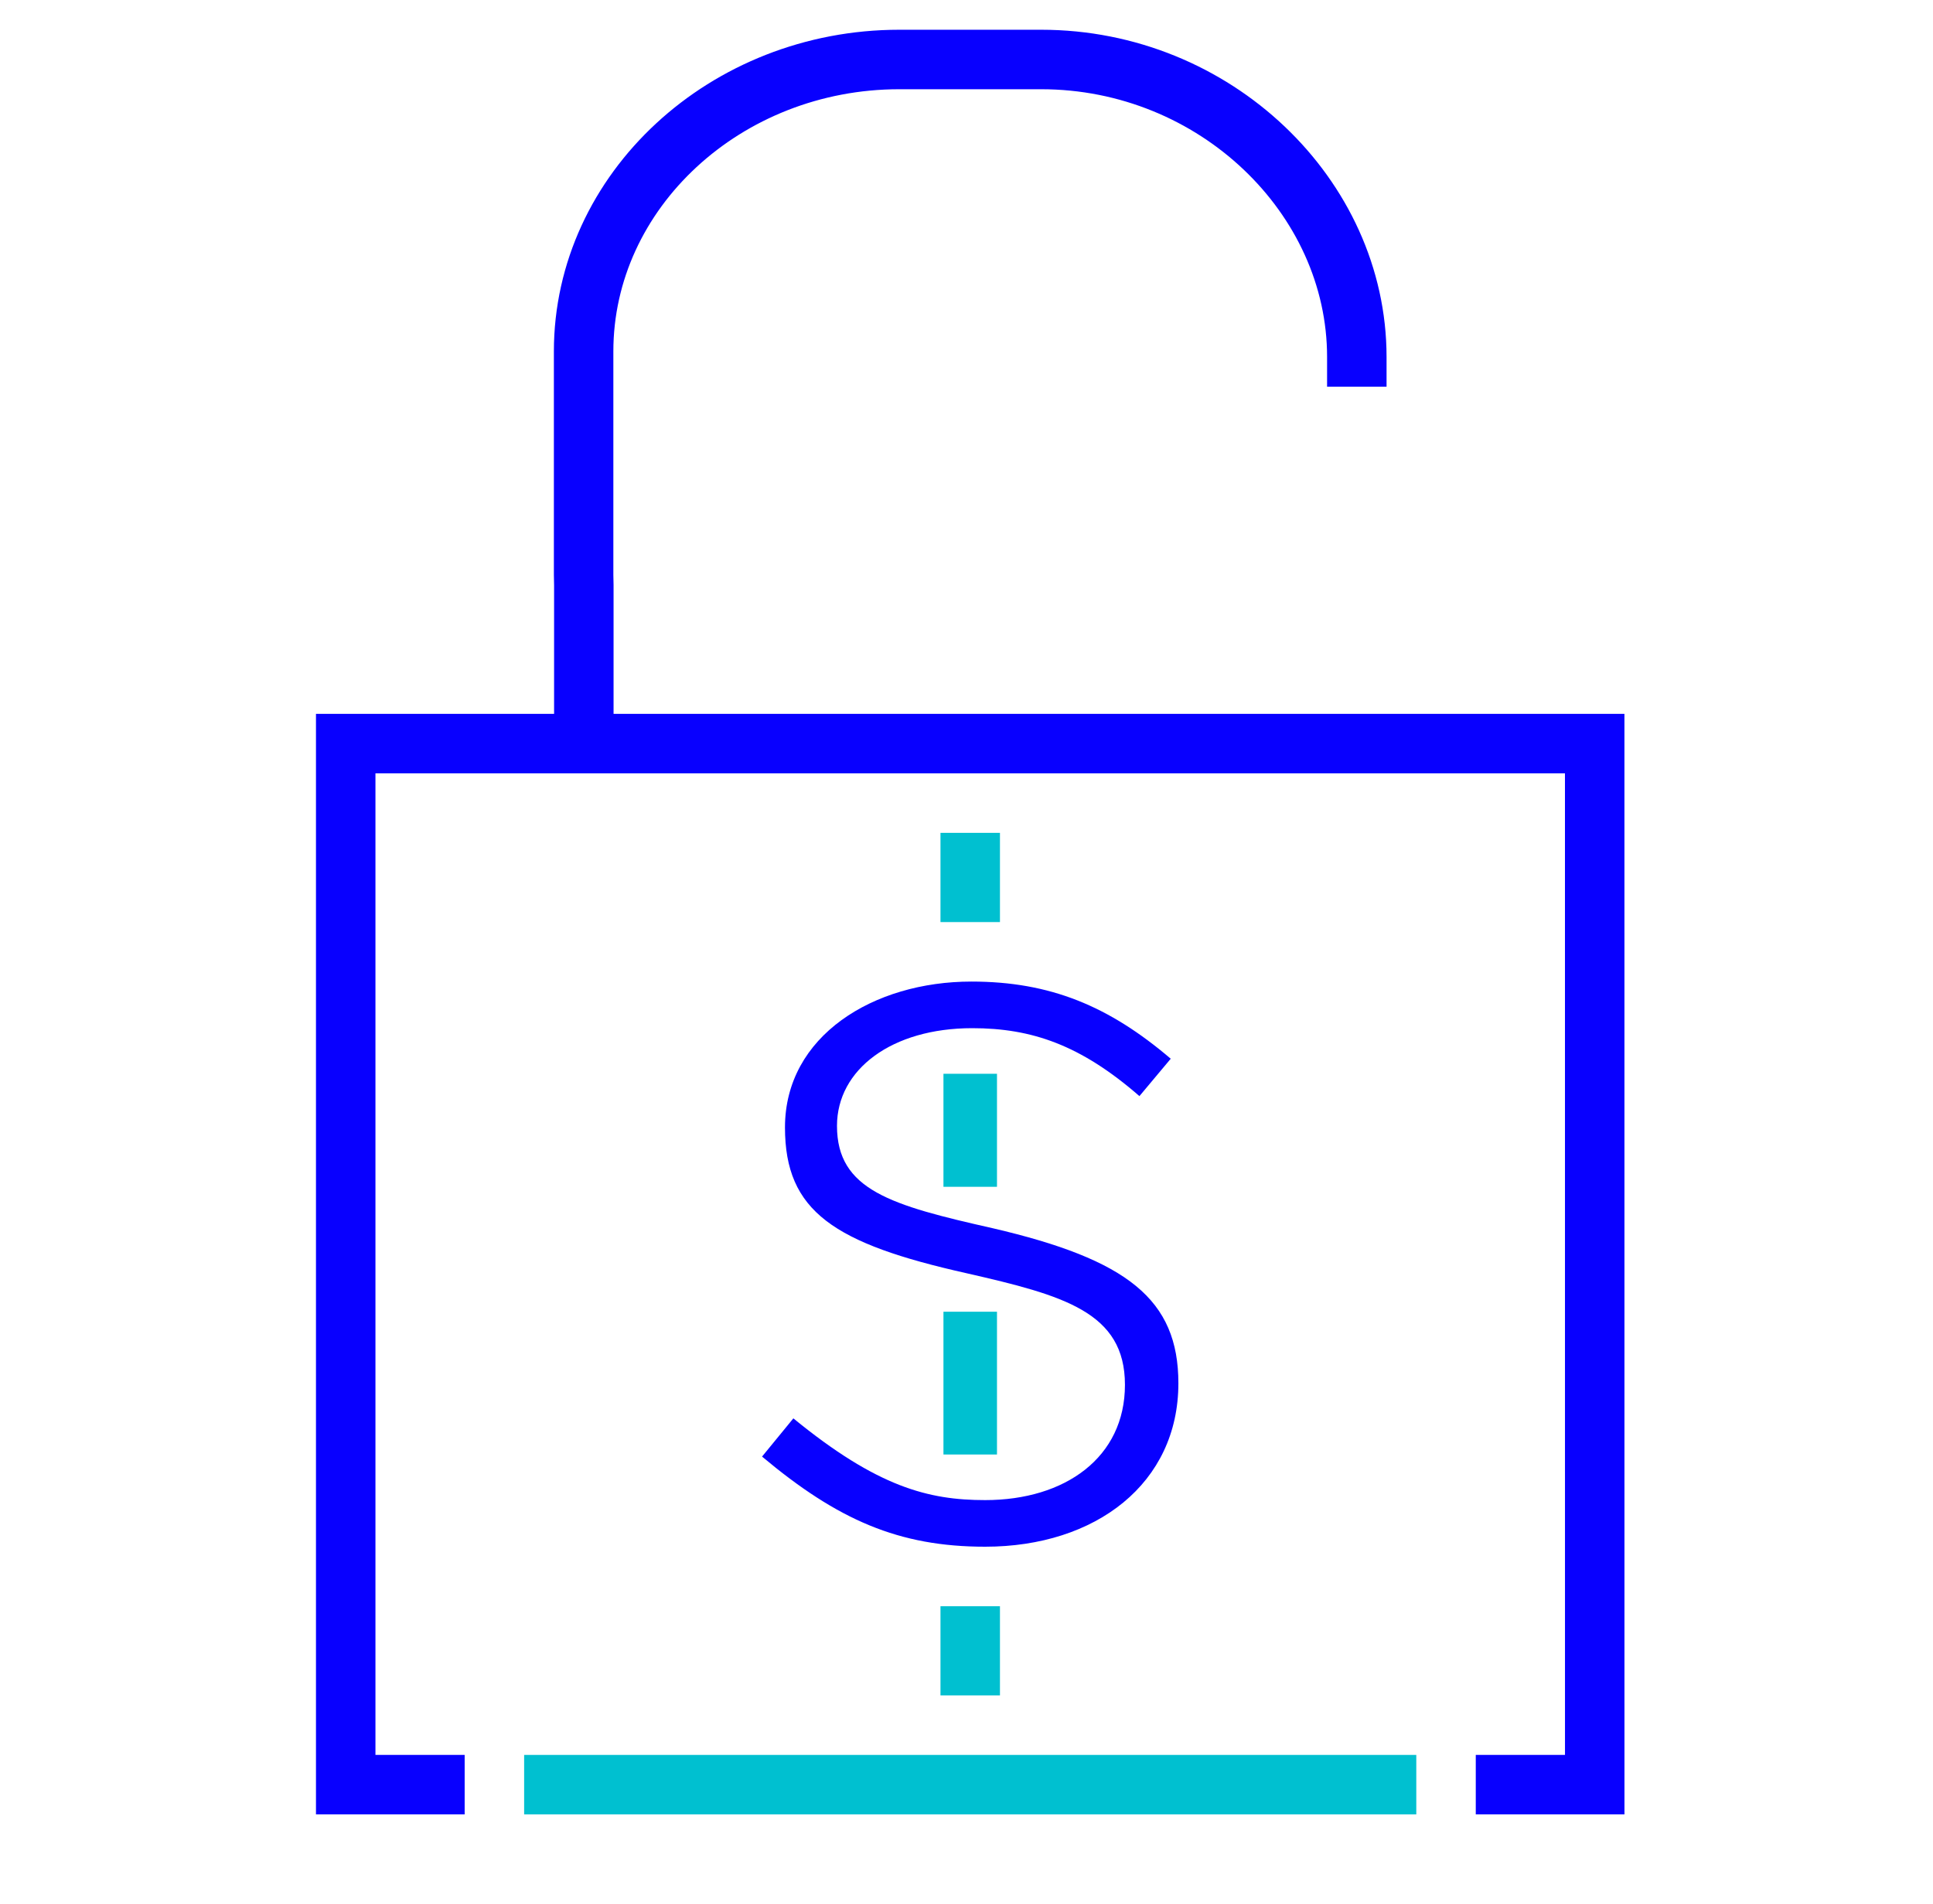 <svg width="65" height="64" viewBox="0 0 65 64" fill="none" xmlns="http://www.w3.org/2000/svg">
<path d="M45.625 12C45.625 6.603 40.849 2 35.011 2H30.239C24.402 2 19.625 6.417 19.625 11.814V19.328C19.625 19.446 19.628 19.564 19.632 19.682V25" stroke="#0800FF" stroke-width="2" stroke-linecap="square"/>
<path d="M14.625 60H11.625V25H53.624L53.625 60H50.625" stroke="#0800FF" stroke-width="2" stroke-linecap="square"/>
<path d="M17.625 60H47.625" stroke="#00C0D0" stroke-width="2"/>
<path fill-rule="evenodd" clip-rule="evenodd" d="M38.315 36.851C36.337 35.13 34.693 34.567 32.69 34.567C29.993 34.567 28.145 35.952 28.145 37.852C28.145 40.01 29.966 40.523 33.383 41.293C37.904 42.345 39.625 43.681 39.625 46.506C39.625 49.869 36.852 52 33.127 52C30.224 52 28.169 51.1 25.625 48.97L26.678 47.685C29.505 49.997 31.225 50.433 33.127 50.433C35.823 50.433 37.828 48.995 37.828 46.557C37.828 44.117 35.773 43.552 32.511 42.808C28.04 41.807 26.396 40.729 26.396 37.904C26.396 34.823 29.376 33 32.664 33C35.311 33 37.288 33.822 39.368 35.594L38.315 36.851Z" fill="#0800FF"/>
<path d="M32.625 29V30" stroke="#00C0D0" stroke-width="2" stroke-linecap="square"/>
<path d="M32.625 55V56" stroke="#00C0D0" stroke-width="2" stroke-linecap="square"/>
<path d="M32.625 37V38.2V39" stroke="#00C0D0" stroke-width="1.8" stroke-linecap="square"/>
<path d="M32.625 45V46.8V48" stroke="#00C0D0" stroke-width="1.8" stroke-linecap="square"/>
</svg>

